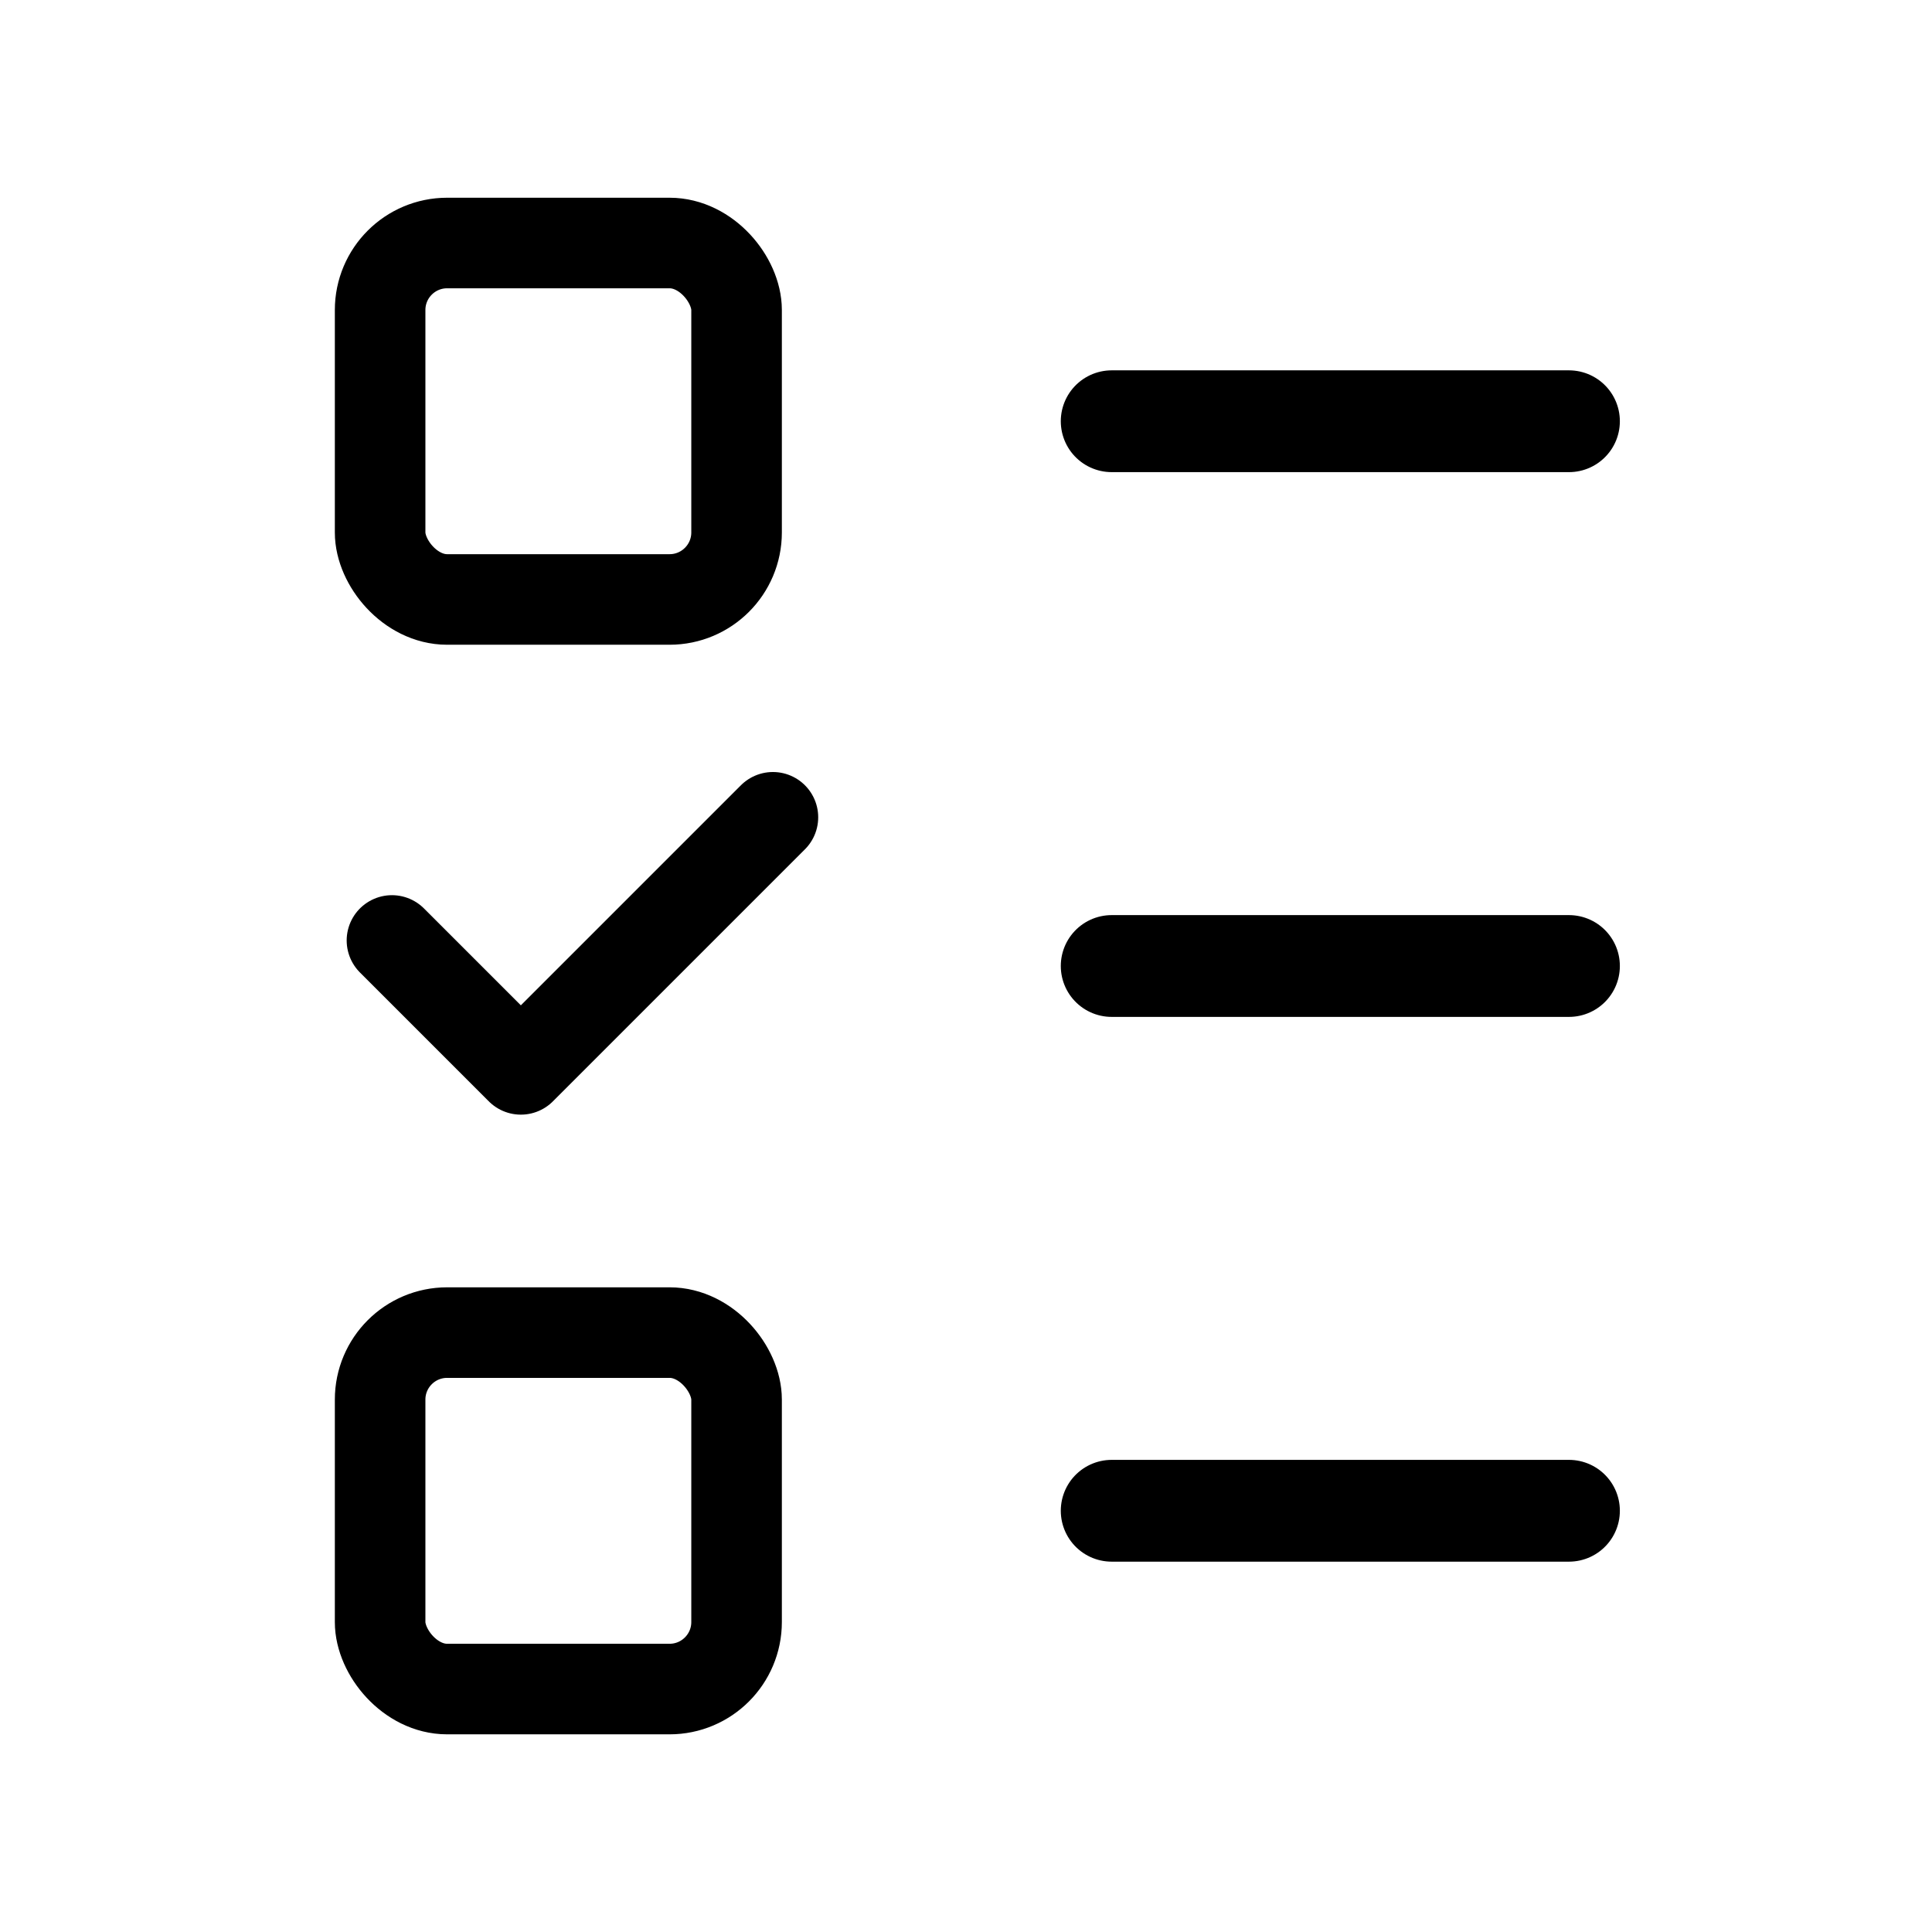<?xml version="1.0" encoding="UTF-8" standalone="no"?>
<!-- Created with Inkscape (http://www.inkscape.org/) -->

<svg
   width="32"
   height="32"
   viewBox="0 0 32 32"
   version="1.1"
   id="svg1"
   inkscape:version="1.3.2 (091e20e, 2023-11-25, custom)"
   sodipodi:docname="checklist.svg"
   xmlns:inkscape="http://www.inkscape.org/namespaces/inkscape"
   xmlns:sodipodi="http://sodipodi.sourceforge.net/DTD/sodipodi-0.dtd"
   xmlns="http://www.w3.org/2000/svg"
   xmlns:svg="http://www.w3.org/2000/svg">
  <sodipodi:namedview
     id="namedview1"
     pagecolor="#ffffff"
     bordercolor="#eeeeee"
     borderopacity="1"
     inkscape:showpageshadow="0"
     inkscape:pageopacity="0"
     inkscape:pagecheckerboard="0"
     inkscape:deskcolor="#505050"
     inkscape:document-units="px"
     inkscape:zoom="15.999999"
     inkscape:cx="20.750001"
     inkscape:cy="17.343751"
     inkscape:window-width="1920"
     inkscape:window-height="1009"
     inkscape:window-x="1912"
     inkscape:window-y="-8"
     inkscape:window-maximized="1"
     inkscape:current-layer="layer1"
     showgrid="false" />
  <defs
     id="defs1" />
  <g
     inkscape:label="Layer 1"
     inkscape:groupmode="layer"
     id="layer1">
    <rect
       style="fill:none;stroke:#000000;stroke-width:1.5;stroke-linecap:round;stroke-linejoin:round;stroke-dasharray:none"
       id="rect2"
       width="5.904"
       height="5.904"
       x="6.296"
       y="4.025"
       ry="1.11" />
    <path
       id="rect3"
       style="fill:none;stroke:#000000;stroke-width:1.5;stroke-linecap:round;stroke-linejoin:round;stroke-dasharray:none"
       d="m 6.492,15.577 2.135,2.135 4.175,-4.175"
       sodipodi:nodetypes="ccc" />
    <rect
       style="fill:none;stroke:#000000;stroke-width:1.5;stroke-linecap:round;stroke-linejoin:round;stroke-dasharray:none"
       id="rect5"
       width="5.904"
       height="5.904"
       x="6.296"
       y="22.072"
       ry="1.11" />
    <path
       style="fill:none;stroke:#000000;stroke-width:1.686;stroke-linecap:round;stroke-linejoin:round;stroke-dasharray:none"
       d="m 18.413,16 h 7.574"
       id="path2" />
    <path
       style="fill:none;stroke:#000000;stroke-width:1.686;stroke-linecap:round;stroke-linejoin:round;stroke-dasharray:none"
       d="m 18.413,6.977 h 7.574"
       id="path3" />
    <path
       style="fill:none;stroke:#000000;stroke-width:1.686;stroke-linecap:round;stroke-linejoin:round;stroke-dasharray:none"
       d="m 18.413,25.023 h 7.574"
       id="path5" />
  </g>
</svg>
